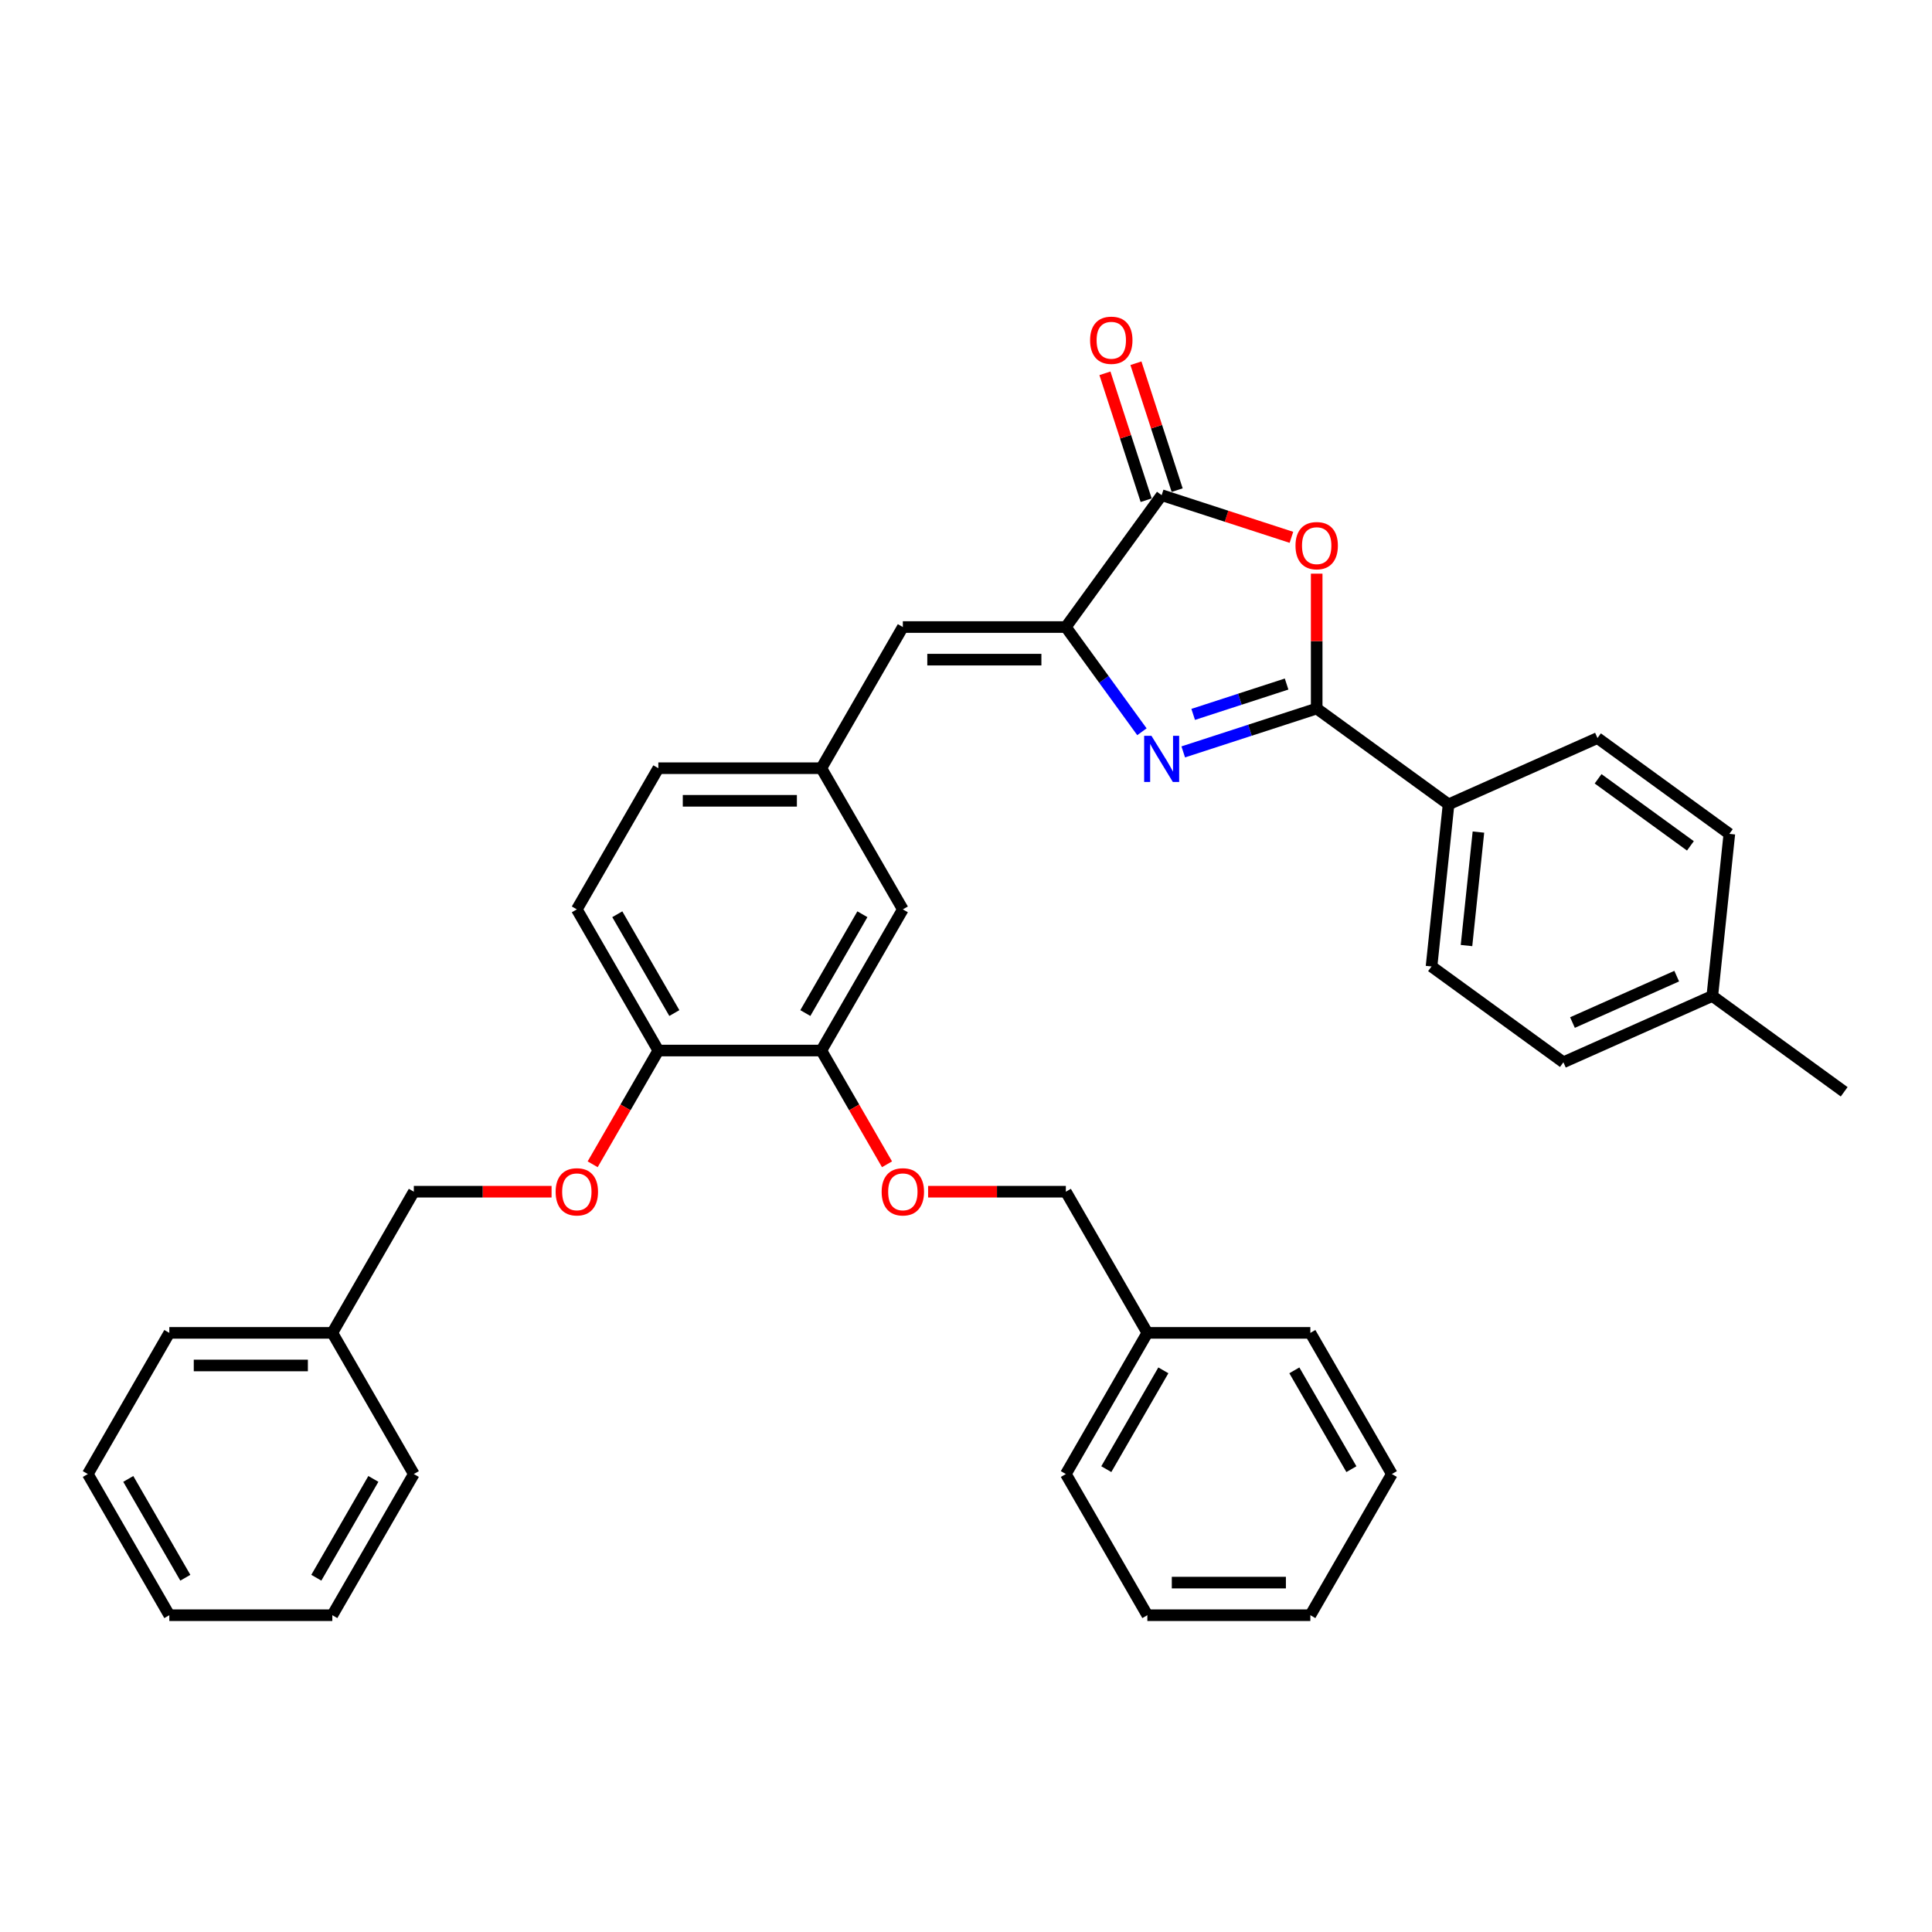 <?xml version='1.0' encoding='iso-8859-1'?>
<svg version='1.1' baseProfile='full'
              xmlns='http://www.w3.org/2000/svg'
                      xmlns:rdkit='http://www.rdkit.org/xml'
                      xmlns:xlink='http://www.w3.org/1999/xlink'
                  xml:space='preserve'
width='1000px' height='1000px' viewBox='0 0 1000 1000'>
<!-- END OF HEADER -->
<rect style='opacity:1.0;fill:#FFFFFF;stroke:none' width='1000' height='1000' x='0' y='0'> </rect>
<path class='bond-0' d='M 612.444,389.182 L 646.979,377.961' style='fill:none;fill-rule:evenodd;stroke:#0000FF;stroke-width:6px;stroke-linecap:butt;stroke-linejoin:miter;stroke-opacity:1' />
<path class='bond-0' d='M 646.979,377.961 L 681.515,366.74' style='fill:none;fill-rule:evenodd;stroke:#000000;stroke-width:6px;stroke-linecap:butt;stroke-linejoin:miter;stroke-opacity:1' />
<path class='bond-0' d='M 617.59,369.768 L 641.765,361.913' style='fill:none;fill-rule:evenodd;stroke:#0000FF;stroke-width:6px;stroke-linecap:butt;stroke-linejoin:miter;stroke-opacity:1' />
<path class='bond-0' d='M 641.765,361.913 L 665.94,354.058' style='fill:none;fill-rule:evenodd;stroke:#000000;stroke-width:6px;stroke-linecap:butt;stroke-linejoin:miter;stroke-opacity:1' />
<path class='bond-1' d='M 591.061,378.756 L 571.371,351.655' style='fill:none;fill-rule:evenodd;stroke:#0000FF;stroke-width:6px;stroke-linecap:butt;stroke-linejoin:miter;stroke-opacity:1' />
<path class='bond-1' d='M 571.371,351.655 L 551.681,324.554' style='fill:none;fill-rule:evenodd;stroke:#000000;stroke-width:6px;stroke-linecap:butt;stroke-linejoin:miter;stroke-opacity:1' />
<path class='bond-2' d='M 681.515,366.74 L 681.515,331.836' style='fill:none;fill-rule:evenodd;stroke:#000000;stroke-width:6px;stroke-linecap:butt;stroke-linejoin:miter;stroke-opacity:1' />
<path class='bond-2' d='M 681.515,331.836 L 681.515,296.931' style='fill:none;fill-rule:evenodd;stroke:#FF0000;stroke-width:6px;stroke-linecap:butt;stroke-linejoin:miter;stroke-opacity:1' />
<path class='bond-6' d='M 681.515,366.74 L 749.773,416.332' style='fill:none;fill-rule:evenodd;stroke:#000000;stroke-width:6px;stroke-linecap:butt;stroke-linejoin:miter;stroke-opacity:1' />
<path class='bond-3' d='M 551.681,324.554 L 601.273,256.297' style='fill:none;fill-rule:evenodd;stroke:#000000;stroke-width:6px;stroke-linecap:butt;stroke-linejoin:miter;stroke-opacity:1' />
<path class='bond-4' d='M 551.681,324.554 L 467.31,324.554' style='fill:none;fill-rule:evenodd;stroke:#000000;stroke-width:6px;stroke-linecap:butt;stroke-linejoin:miter;stroke-opacity:1' />
<path class='bond-4' d='M 539.025,341.429 L 479.966,341.429' style='fill:none;fill-rule:evenodd;stroke:#000000;stroke-width:6px;stroke-linecap:butt;stroke-linejoin:miter;stroke-opacity:1' />
<path class='bond-35' d='M 668.437,278.12 L 634.855,267.208' style='fill:none;fill-rule:evenodd;stroke:#FF0000;stroke-width:6px;stroke-linecap:butt;stroke-linejoin:miter;stroke-opacity:1' />
<path class='bond-35' d='M 634.855,267.208 L 601.273,256.297' style='fill:none;fill-rule:evenodd;stroke:#000000;stroke-width:6px;stroke-linecap:butt;stroke-linejoin:miter;stroke-opacity:1' />
<path class='bond-9' d='M 609.297,253.689 L 598.627,220.85' style='fill:none;fill-rule:evenodd;stroke:#000000;stroke-width:6px;stroke-linecap:butt;stroke-linejoin:miter;stroke-opacity:1' />
<path class='bond-9' d='M 598.627,220.85 L 587.957,188.01' style='fill:none;fill-rule:evenodd;stroke:#FF0000;stroke-width:6px;stroke-linecap:butt;stroke-linejoin:miter;stroke-opacity:1' />
<path class='bond-9' d='M 593.249,258.904 L 582.579,226.064' style='fill:none;fill-rule:evenodd;stroke:#000000;stroke-width:6px;stroke-linecap:butt;stroke-linejoin:miter;stroke-opacity:1' />
<path class='bond-9' d='M 582.579,226.064 L 571.909,193.225' style='fill:none;fill-rule:evenodd;stroke:#FF0000;stroke-width:6px;stroke-linecap:butt;stroke-linejoin:miter;stroke-opacity:1' />
<path class='bond-8' d='M 467.31,324.554 L 425.124,397.622' style='fill:none;fill-rule:evenodd;stroke:#000000;stroke-width:6px;stroke-linecap:butt;stroke-linejoin:miter;stroke-opacity:1' />
<path class='bond-5' d='M 425.124,543.757 L 467.31,470.689' style='fill:none;fill-rule:evenodd;stroke:#000000;stroke-width:6px;stroke-linecap:butt;stroke-linejoin:miter;stroke-opacity:1' />
<path class='bond-5' d='M 416.839,524.36 L 446.369,473.212' style='fill:none;fill-rule:evenodd;stroke:#000000;stroke-width:6px;stroke-linecap:butt;stroke-linejoin:miter;stroke-opacity:1' />
<path class='bond-10' d='M 425.124,543.757 L 442.121,573.195' style='fill:none;fill-rule:evenodd;stroke:#000000;stroke-width:6px;stroke-linecap:butt;stroke-linejoin:miter;stroke-opacity:1' />
<path class='bond-10' d='M 442.121,573.195 L 459.117,602.633' style='fill:none;fill-rule:evenodd;stroke:#FF0000;stroke-width:6px;stroke-linecap:butt;stroke-linejoin:miter;stroke-opacity:1' />
<path class='bond-37' d='M 425.124,543.757 L 340.753,543.757' style='fill:none;fill-rule:evenodd;stroke:#000000;stroke-width:6px;stroke-linecap:butt;stroke-linejoin:miter;stroke-opacity:1' />
<path class='bond-13' d='M 749.773,416.332 L 740.953,500.241' style='fill:none;fill-rule:evenodd;stroke:#000000;stroke-width:6px;stroke-linecap:butt;stroke-linejoin:miter;stroke-opacity:1' />
<path class='bond-13' d='M 765.231,430.682 L 759.058,489.418' style='fill:none;fill-rule:evenodd;stroke:#000000;stroke-width:6px;stroke-linecap:butt;stroke-linejoin:miter;stroke-opacity:1' />
<path class='bond-14' d='M 749.773,416.332 L 826.849,382.015' style='fill:none;fill-rule:evenodd;stroke:#000000;stroke-width:6px;stroke-linecap:butt;stroke-linejoin:miter;stroke-opacity:1' />
<path class='bond-7' d='M 340.753,543.757 L 298.568,470.689' style='fill:none;fill-rule:evenodd;stroke:#000000;stroke-width:6px;stroke-linecap:butt;stroke-linejoin:miter;stroke-opacity:1' />
<path class='bond-7' d='M 349.039,524.36 L 319.509,473.212' style='fill:none;fill-rule:evenodd;stroke:#000000;stroke-width:6px;stroke-linecap:butt;stroke-linejoin:miter;stroke-opacity:1' />
<path class='bond-12' d='M 340.753,543.757 L 323.757,573.195' style='fill:none;fill-rule:evenodd;stroke:#000000;stroke-width:6px;stroke-linecap:butt;stroke-linejoin:miter;stroke-opacity:1' />
<path class='bond-12' d='M 323.757,573.195 L 306.761,602.633' style='fill:none;fill-rule:evenodd;stroke:#FF0000;stroke-width:6px;stroke-linecap:butt;stroke-linejoin:miter;stroke-opacity:1' />
<path class='bond-11' d='M 425.124,397.622 L 467.31,470.689' style='fill:none;fill-rule:evenodd;stroke:#000000;stroke-width:6px;stroke-linecap:butt;stroke-linejoin:miter;stroke-opacity:1' />
<path class='bond-16' d='M 425.124,397.622 L 340.753,397.622' style='fill:none;fill-rule:evenodd;stroke:#000000;stroke-width:6px;stroke-linecap:butt;stroke-linejoin:miter;stroke-opacity:1' />
<path class='bond-16' d='M 412.469,414.496 L 353.409,414.496' style='fill:none;fill-rule:evenodd;stroke:#000000;stroke-width:6px;stroke-linecap:butt;stroke-linejoin:miter;stroke-opacity:1' />
<path class='bond-17' d='M 480.388,616.824 L 516.034,616.824' style='fill:none;fill-rule:evenodd;stroke:#FF0000;stroke-width:6px;stroke-linecap:butt;stroke-linejoin:miter;stroke-opacity:1' />
<path class='bond-17' d='M 516.034,616.824 L 551.681,616.824' style='fill:none;fill-rule:evenodd;stroke:#000000;stroke-width:6px;stroke-linecap:butt;stroke-linejoin:miter;stroke-opacity:1' />
<path class='bond-18' d='M 285.49,616.824 L 249.844,616.824' style='fill:none;fill-rule:evenodd;stroke:#FF0000;stroke-width:6px;stroke-linecap:butt;stroke-linejoin:miter;stroke-opacity:1' />
<path class='bond-18' d='M 249.844,616.824 L 214.197,616.824' style='fill:none;fill-rule:evenodd;stroke:#000000;stroke-width:6px;stroke-linecap:butt;stroke-linejoin:miter;stroke-opacity:1' />
<path class='bond-19' d='M 740.953,500.241 L 809.211,549.833' style='fill:none;fill-rule:evenodd;stroke:#000000;stroke-width:6px;stroke-linecap:butt;stroke-linejoin:miter;stroke-opacity:1' />
<path class='bond-20' d='M 826.849,382.015 L 895.107,431.607' style='fill:none;fill-rule:evenodd;stroke:#000000;stroke-width:6px;stroke-linecap:butt;stroke-linejoin:miter;stroke-opacity:1' />
<path class='bond-20' d='M 827.17,403.106 L 874.95,437.82' style='fill:none;fill-rule:evenodd;stroke:#000000;stroke-width:6px;stroke-linecap:butt;stroke-linejoin:miter;stroke-opacity:1' />
<path class='bond-15' d='M 298.568,470.689 L 340.753,397.622' style='fill:none;fill-rule:evenodd;stroke:#000000;stroke-width:6px;stroke-linecap:butt;stroke-linejoin:miter;stroke-opacity:1' />
<path class='bond-23' d='M 551.681,616.824 L 593.867,689.892' style='fill:none;fill-rule:evenodd;stroke:#000000;stroke-width:6px;stroke-linecap:butt;stroke-linejoin:miter;stroke-opacity:1' />
<path class='bond-22' d='M 214.197,616.824 L 172.011,689.892' style='fill:none;fill-rule:evenodd;stroke:#000000;stroke-width:6px;stroke-linecap:butt;stroke-linejoin:miter;stroke-opacity:1' />
<path class='bond-36' d='M 809.211,549.833 L 886.288,515.516' style='fill:none;fill-rule:evenodd;stroke:#000000;stroke-width:6px;stroke-linecap:butt;stroke-linejoin:miter;stroke-opacity:1' />
<path class='bond-36' d='M 813.909,529.27 L 867.863,505.248' style='fill:none;fill-rule:evenodd;stroke:#000000;stroke-width:6px;stroke-linecap:butt;stroke-linejoin:miter;stroke-opacity:1' />
<path class='bond-21' d='M 895.107,431.607 L 886.288,515.516' style='fill:none;fill-rule:evenodd;stroke:#000000;stroke-width:6px;stroke-linecap:butt;stroke-linejoin:miter;stroke-opacity:1' />
<path class='bond-24' d='M 886.288,515.516 L 954.545,565.108' style='fill:none;fill-rule:evenodd;stroke:#000000;stroke-width:6px;stroke-linecap:butt;stroke-linejoin:miter;stroke-opacity:1' />
<path class='bond-26' d='M 172.011,689.892 L 87.64,689.892' style='fill:none;fill-rule:evenodd;stroke:#000000;stroke-width:6px;stroke-linecap:butt;stroke-linejoin:miter;stroke-opacity:1' />
<path class='bond-26' d='M 159.356,706.766 L 100.296,706.766' style='fill:none;fill-rule:evenodd;stroke:#000000;stroke-width:6px;stroke-linecap:butt;stroke-linejoin:miter;stroke-opacity:1' />
<path class='bond-27' d='M 172.011,689.892 L 214.197,762.959' style='fill:none;fill-rule:evenodd;stroke:#000000;stroke-width:6px;stroke-linecap:butt;stroke-linejoin:miter;stroke-opacity:1' />
<path class='bond-25' d='M 593.867,689.892 L 551.681,762.959' style='fill:none;fill-rule:evenodd;stroke:#000000;stroke-width:6px;stroke-linecap:butt;stroke-linejoin:miter;stroke-opacity:1' />
<path class='bond-25' d='M 602.152,709.289 L 572.622,760.436' style='fill:none;fill-rule:evenodd;stroke:#000000;stroke-width:6px;stroke-linecap:butt;stroke-linejoin:miter;stroke-opacity:1' />
<path class='bond-28' d='M 593.867,689.892 L 678.238,689.892' style='fill:none;fill-rule:evenodd;stroke:#000000;stroke-width:6px;stroke-linecap:butt;stroke-linejoin:miter;stroke-opacity:1' />
<path class='bond-31' d='M 551.681,762.959 L 593.867,836.027' style='fill:none;fill-rule:evenodd;stroke:#000000;stroke-width:6px;stroke-linecap:butt;stroke-linejoin:miter;stroke-opacity:1' />
<path class='bond-32' d='M 87.64,689.892 L 45.455,762.959' style='fill:none;fill-rule:evenodd;stroke:#000000;stroke-width:6px;stroke-linecap:butt;stroke-linejoin:miter;stroke-opacity:1' />
<path class='bond-29' d='M 214.197,762.959 L 172.011,836.027' style='fill:none;fill-rule:evenodd;stroke:#000000;stroke-width:6px;stroke-linecap:butt;stroke-linejoin:miter;stroke-opacity:1' />
<path class='bond-29' d='M 193.255,765.482 L 163.726,816.63' style='fill:none;fill-rule:evenodd;stroke:#000000;stroke-width:6px;stroke-linecap:butt;stroke-linejoin:miter;stroke-opacity:1' />
<path class='bond-30' d='M 678.238,689.892 L 720.423,762.959' style='fill:none;fill-rule:evenodd;stroke:#000000;stroke-width:6px;stroke-linecap:butt;stroke-linejoin:miter;stroke-opacity:1' />
<path class='bond-30' d='M 669.952,709.289 L 699.482,760.436' style='fill:none;fill-rule:evenodd;stroke:#000000;stroke-width:6px;stroke-linecap:butt;stroke-linejoin:miter;stroke-opacity:1' />
<path class='bond-34' d='M 172.011,836.027 L 87.64,836.027' style='fill:none;fill-rule:evenodd;stroke:#000000;stroke-width:6px;stroke-linecap:butt;stroke-linejoin:miter;stroke-opacity:1' />
<path class='bond-33' d='M 720.423,762.959 L 678.238,836.027' style='fill:none;fill-rule:evenodd;stroke:#000000;stroke-width:6px;stroke-linecap:butt;stroke-linejoin:miter;stroke-opacity:1' />
<path class='bond-38' d='M 593.867,836.027 L 678.238,836.027' style='fill:none;fill-rule:evenodd;stroke:#000000;stroke-width:6px;stroke-linecap:butt;stroke-linejoin:miter;stroke-opacity:1' />
<path class='bond-38' d='M 606.522,819.153 L 665.582,819.153' style='fill:none;fill-rule:evenodd;stroke:#000000;stroke-width:6px;stroke-linecap:butt;stroke-linejoin:miter;stroke-opacity:1' />
<path class='bond-39' d='M 45.455,762.959 L 87.64,836.027' style='fill:none;fill-rule:evenodd;stroke:#000000;stroke-width:6px;stroke-linecap:butt;stroke-linejoin:miter;stroke-opacity:1' />
<path class='bond-39' d='M 66.396,765.482 L 95.926,816.63' style='fill:none;fill-rule:evenodd;stroke:#000000;stroke-width:6px;stroke-linecap:butt;stroke-linejoin:miter;stroke-opacity:1' />
<path  class='atom-0' d='M 595.992 380.865
L 603.821 393.521
Q 604.597 394.769, 605.846 397.031
Q 607.095 399.292, 607.162 399.427
L 607.162 380.865
L 610.335 380.865
L 610.335 404.759
L 607.061 404.759
L 598.658 390.922
Q 597.679 389.302, 596.633 387.446
Q 595.62 385.59, 595.317 385.016
L 595.317 404.759
L 592.212 404.759
L 592.212 380.865
L 595.992 380.865
' fill='#0000FF'/>
<path  class='atom-3' d='M 670.547 282.436
Q 670.547 276.699, 673.381 273.493
Q 676.216 270.287, 681.515 270.287
Q 686.813 270.287, 689.648 273.493
Q 692.483 276.699, 692.483 282.436
Q 692.483 288.241, 689.614 291.548
Q 686.746 294.822, 681.515 294.822
Q 676.25 294.822, 673.381 291.548
Q 670.547 288.275, 670.547 282.436
M 681.515 292.122
Q 685.16 292.122, 687.117 289.692
Q 689.108 287.229, 689.108 282.436
Q 689.108 277.745, 687.117 275.383
Q 685.16 272.987, 681.515 272.987
Q 677.87 272.987, 675.879 275.349
Q 673.921 277.712, 673.921 282.436
Q 673.921 287.262, 675.879 289.692
Q 677.87 292.122, 681.515 292.122
' fill='#FF0000'/>
<path  class='atom-10' d='M 564.233 176.123
Q 564.233 170.385, 567.068 167.179
Q 569.903 163.973, 575.201 163.973
Q 580.5 163.973, 583.334 167.179
Q 586.169 170.385, 586.169 176.123
Q 586.169 181.927, 583.301 185.235
Q 580.432 188.508, 575.201 188.508
Q 569.936 188.508, 567.068 185.235
Q 564.233 181.961, 564.233 176.123
M 575.201 185.808
Q 578.846 185.808, 580.803 183.378
Q 582.794 180.915, 582.794 176.123
Q 582.794 171.431, 580.803 169.069
Q 578.846 166.673, 575.201 166.673
Q 571.556 166.673, 569.565 169.035
Q 567.608 171.398, 567.608 176.123
Q 567.608 180.949, 569.565 183.378
Q 571.556 185.808, 575.201 185.808
' fill='#FF0000'/>
<path  class='atom-11' d='M 456.342 616.892
Q 456.342 611.155, 459.177 607.949
Q 462.012 604.742, 467.31 604.742
Q 472.609 604.742, 475.443 607.949
Q 478.278 611.155, 478.278 616.892
Q 478.278 622.697, 475.41 626.004
Q 472.541 629.278, 467.31 629.278
Q 462.045 629.278, 459.177 626.004
Q 456.342 622.73, 456.342 616.892
M 467.31 626.578
Q 470.955 626.578, 472.912 624.148
Q 474.903 621.684, 474.903 616.892
Q 474.903 612.201, 472.912 609.838
Q 470.955 607.442, 467.31 607.442
Q 463.665 607.442, 461.674 609.805
Q 459.717 612.167, 459.717 616.892
Q 459.717 621.718, 461.674 624.148
Q 463.665 626.578, 467.31 626.578
' fill='#FF0000'/>
<path  class='atom-13' d='M 287.6 616.892
Q 287.6 611.155, 290.434 607.949
Q 293.269 604.742, 298.568 604.742
Q 303.866 604.742, 306.701 607.949
Q 309.536 611.155, 309.536 616.892
Q 309.536 622.697, 306.667 626.004
Q 303.799 629.278, 298.568 629.278
Q 293.303 629.278, 290.434 626.004
Q 287.6 622.73, 287.6 616.892
M 298.568 626.578
Q 302.213 626.578, 304.17 624.148
Q 306.161 621.684, 306.161 616.892
Q 306.161 612.201, 304.17 609.838
Q 302.213 607.442, 298.568 607.442
Q 294.923 607.442, 292.932 609.805
Q 290.974 612.167, 290.974 616.892
Q 290.974 621.718, 292.932 624.148
Q 294.923 626.578, 298.568 626.578
' fill='#FF0000'/>
</svg>
